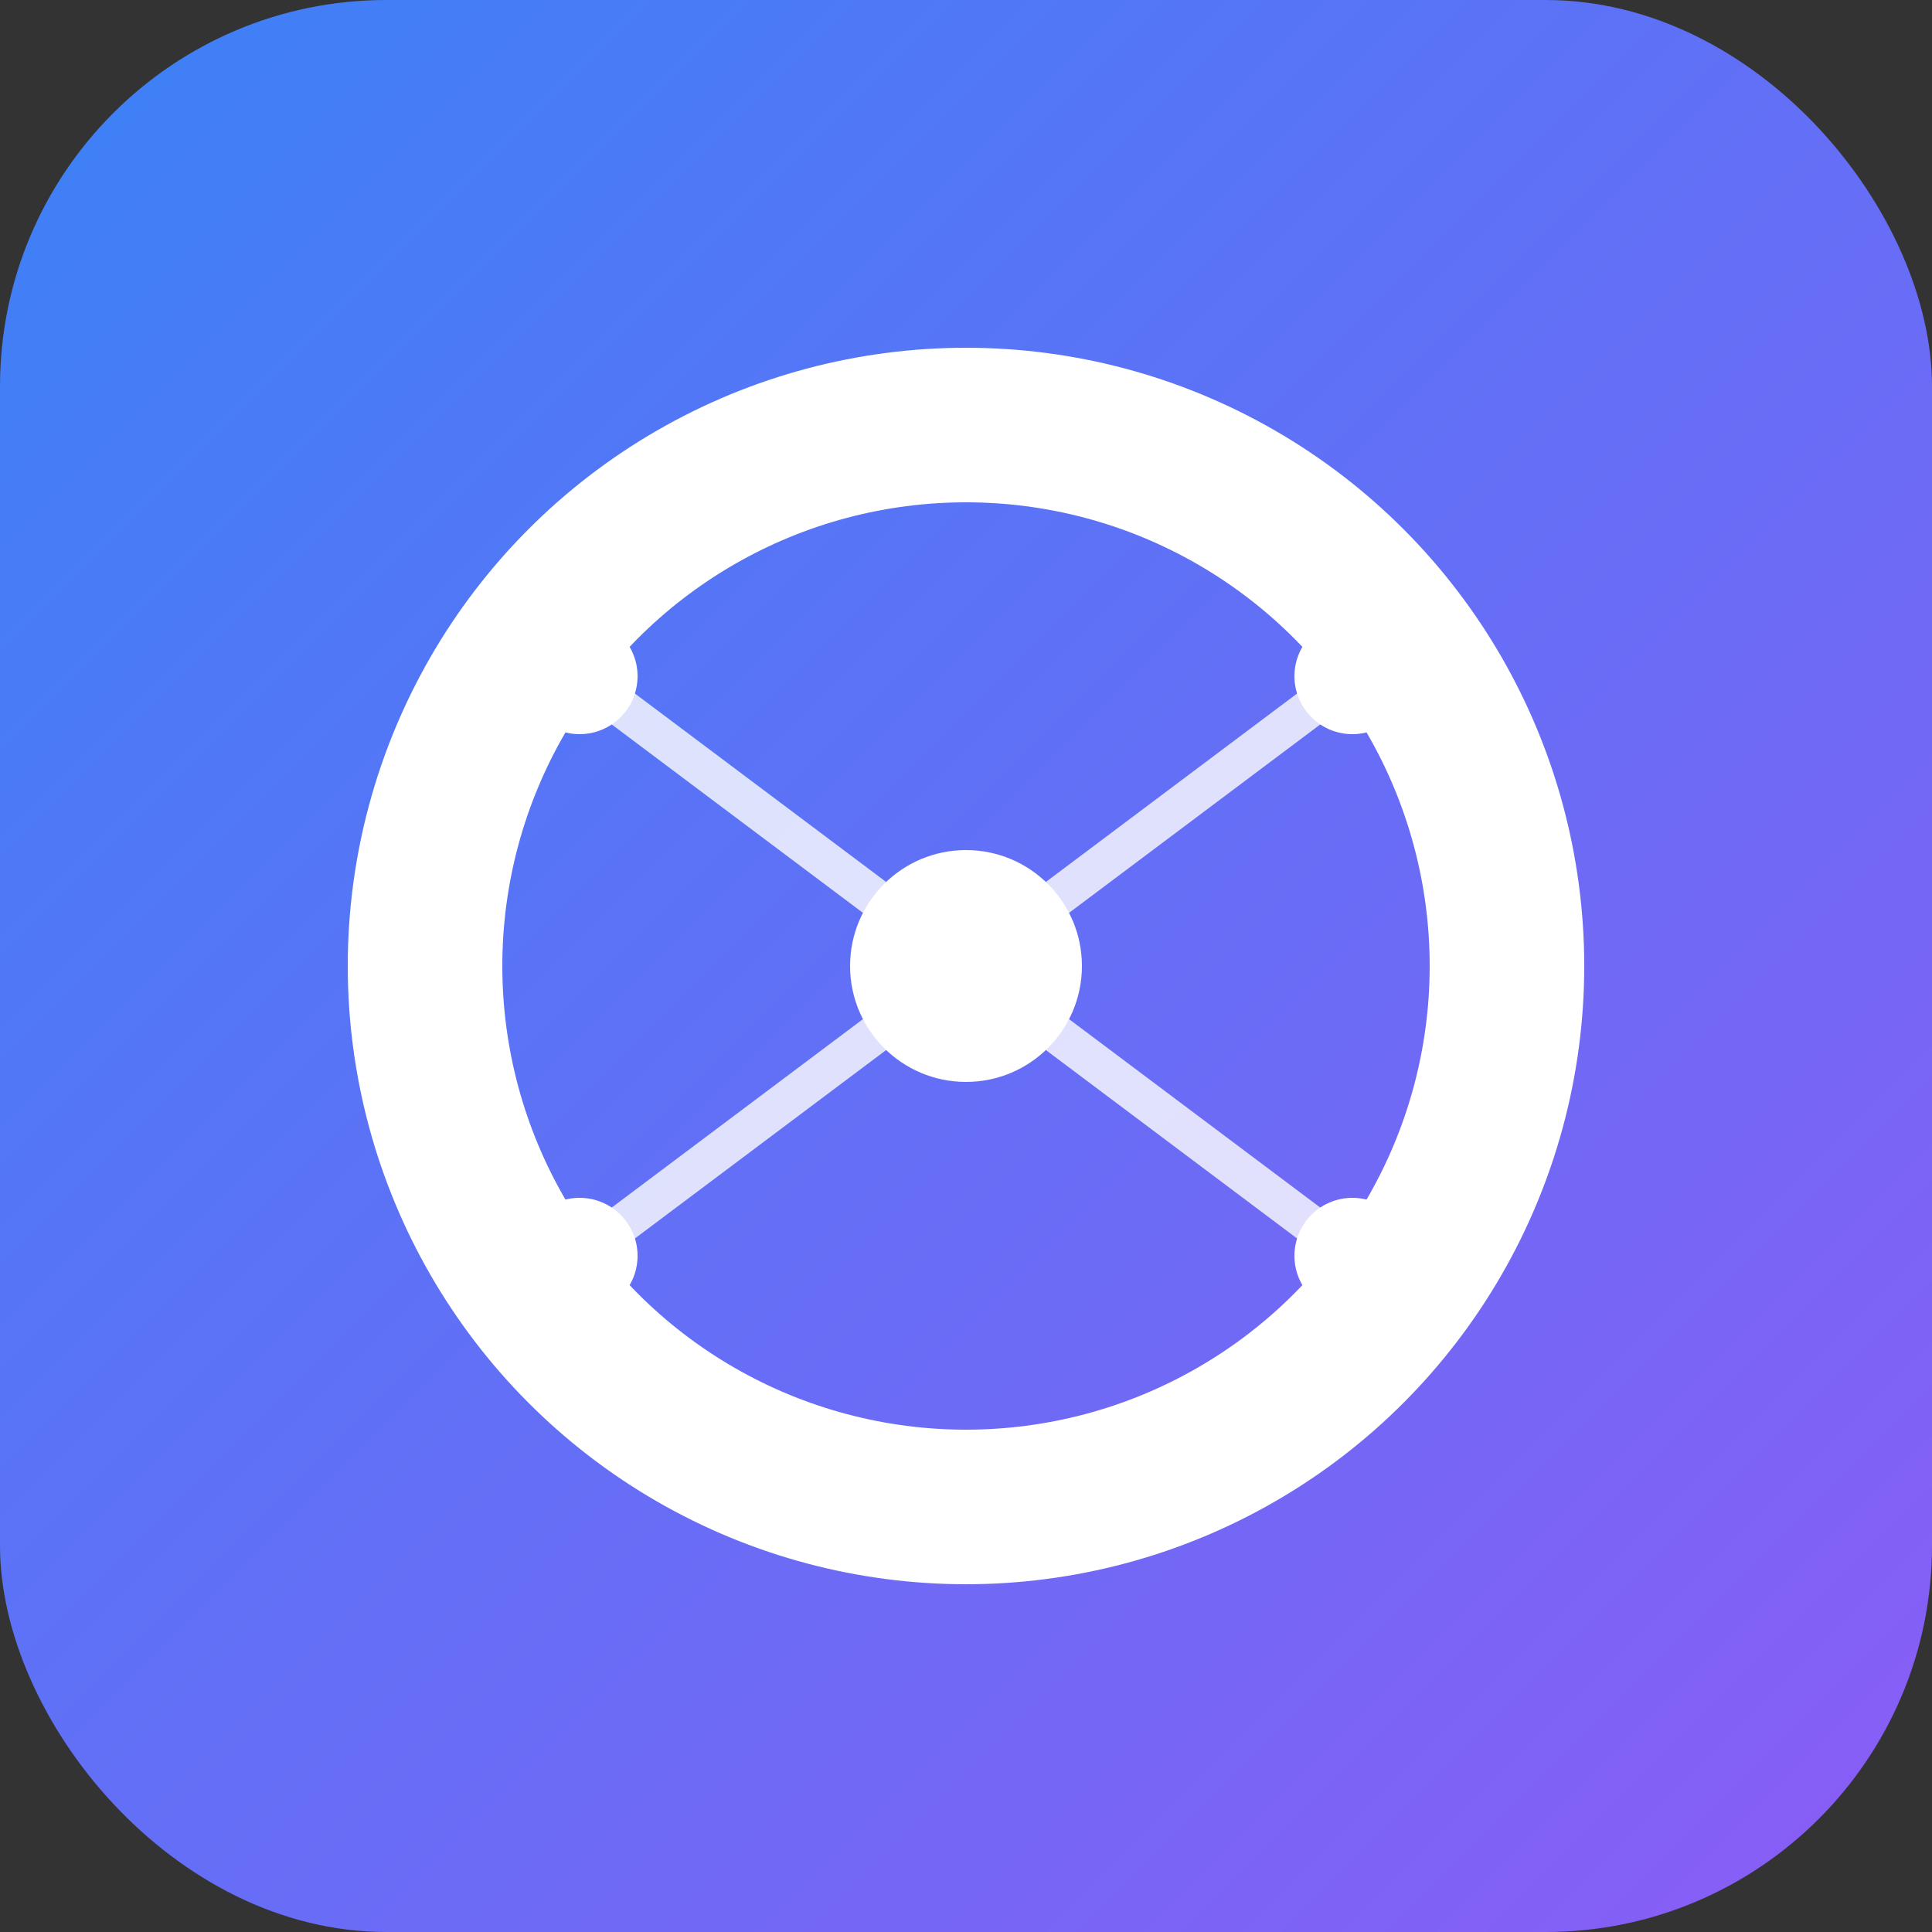 <svg xmlns="http://www.w3.org/2000/svg" viewBox="0 0 100 100">
  <rect x="0" y="0" width="100" height="100" fill="#333333" stroke="none"/>
  <defs>
    <linearGradient id="grad" x1="0%" y1="0%" x2="100%" y2="100%">
      <stop offset="0%" style="stop-color:#3B82F6;stop-opacity:1" />
      <stop offset="100%" style="stop-color:#8B5CF6;stop-opacity:1" />
    </linearGradient>
  </defs>
  <!-- Fond -->
  <rect width="100" height="100" rx="20" fill="url(#grad)"/>
  <!-- Lettre O stylisée -->
  <circle cx="50" cy="50" r="28" fill="none" stroke="white" stroke-width="8"/>
  <!-- Point central représentant la data/IA -->
  <circle cx="50" cy="50" r="6" fill="white"/>
  <!-- Connections (réseau neural) -->
  <line x1="50" y1="50" x2="70" y2="35" stroke="white" stroke-width="2" opacity="0.8"/>
  <line x1="50" y1="50" x2="30" y2="35" stroke="white" stroke-width="2" opacity="0.8"/>
  <line x1="50" y1="50" x2="70" y2="65" stroke="white" stroke-width="2" opacity="0.8"/>
  <line x1="50" y1="50" x2="30" y2="65" stroke="white" stroke-width="2" opacity="0.8"/>
  <!-- Petits noeuds -->
  <circle cx="70" cy="35" r="3" fill="white"/>
  <circle cx="30" cy="35" r="3" fill="white"/>
  <circle cx="70" cy="65" r="3" fill="white"/>
  <circle cx="30" cy="65" r="3" fill="white"/>
</svg>
